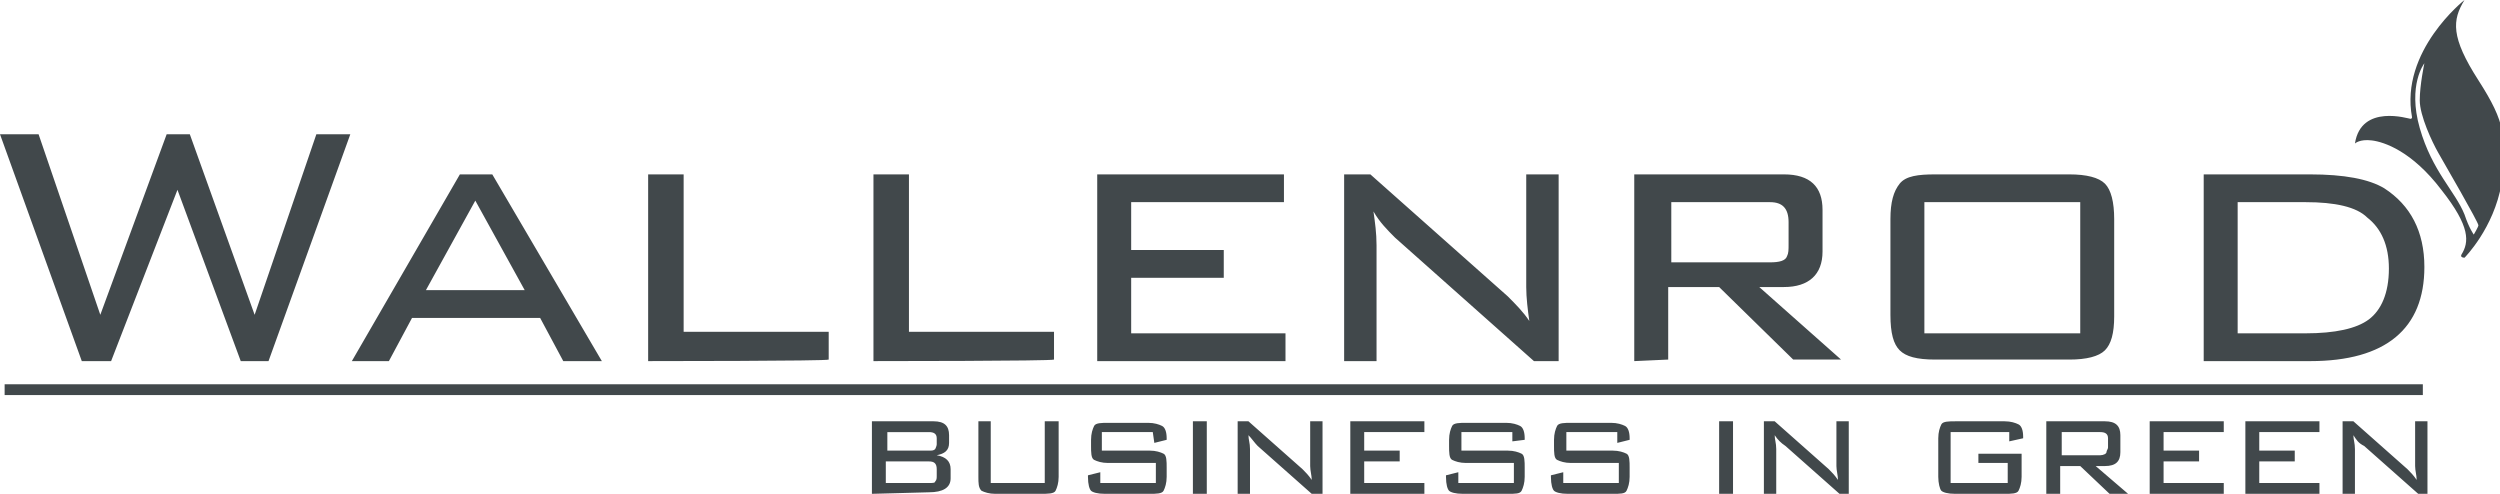 <svg id="Layer_1" xmlns="http://www.w3.org/2000/svg" viewBox="0 0 162 32"><style>.st0{fill:#41484b}</style><path class="st0" d="M5.3 23.4L0 8.7h2.5l4 11.7 4.3-11.7h1.5l4.2 11.7 4-11.7h2.2l-5.3 14.7h-1.8l-4.1-11.1-4.3 11.1H5.3zm17.5 0l7-12.1h2.1L39 23.4h-2.5L35 20.6h-8.3l-1.5 2.8h-2.4zm4.8-4.6H34L30.8 13l-3.2 5.8zM42 23.4V11.3h2.3v10.2h9.4v1.8c0 .1-11.7.1-11.7.1zm14.6 0V11.3h2.3v10.2h9.4v1.8c-.1.1-11.7.1-11.7.1zm14.5 0V11.3h12.1v1.8h-9.9v3.1h6V18h-6v3.6h10v1.8H71.1zM89 13.7c.1.7.2 1.4.2 2.2v7.5h-2.1V11.3h1.7l8.9 7.9c.5.5 1 1 1.4 1.6-.1-.7-.2-1.5-.2-2.2v-7.3h2.1v12.1h-1.6l-9-8c-.5-.5-1-1-1.4-1.7zm16.9 9.7V11.3h9.7c1.7 0 2.5.8 2.5 2.3v2.7c0 1.5-.9 2.3-2.5 2.3H114l5.3 4.7h-3.1l-4.8-4.7h-3.3v4.7l-2.2.1zm8.8-10.3h-6.4V17h6.4c.6 0 1-.1 1.1-.4.1-.2.1-.4.1-.8v-1.4c0-.9-.4-1.3-1.2-1.3zm7.8 1.1c0-1.1.2-1.8.6-2.3s1.2-.6 2.3-.6h8.7c1.1 0 1.9.2 2.3.6s.6 1.2.6 2.3v6.3c0 1.1-.2 1.8-.6 2.2-.4.4-1.2.6-2.3.6h-8.7c-1.2 0-1.9-.2-2.3-.6s-.6-1.1-.6-2.3v-6.2zm2.2 7.4h10.1v-8.5h-10.1v8.5zm25-10.3c2.2 0 3.8.3 4.8.9 1.7 1.1 2.6 2.8 2.6 5.1 0 4-2.5 6.1-7.4 6.1h-6.9V11.3h6.9zm-.3 1.8H145v8.5h4.4c1.9 0 3.3-.3 4.1-.9s1.3-1.7 1.3-3.3c0-1.5-.5-2.6-1.4-3.3-.7-.7-2.1-1-4-1zM56.5 32v-4.7h4c.7 0 1 .3 1 .9v.5c0 .5-.3.7-.8.8.6.1.9.4.9.9v.6c0 .6-.5.9-1.4.9l-3.7.1zm4.2-3.2v-.4c0-.3-.2-.4-.5-.4h-2.7v1.2h2.7c.2 0 .3 0 .4-.1 0 0 .1-.2.1-.3zm-3.3 1.1v1.4h2.8c.2 0 .4 0 .4-.1.1-.1.1-.2.1-.4v-.4c0-.4-.2-.5-.5-.5h-2.8zm6.8-2.6v4h3.5v-4h.9v3.6c0 .4-.1.7-.2.9s-.5.2-1 .2h-2.9c-.4 0-.7-.1-.9-.2-.2-.2-.2-.5-.2-.9v-3.6h.8zm10.5.7h-3.3v1.2h3.1c.4 0 .7.1.9.2s.2.5.2.9v.6c0 .4-.1.7-.2.9s-.5.2-.9.2h-2.9c-.5 0-.8-.1-.9-.2s-.2-.4-.2-.9v-.1l.8-.2v.7h3.6V30h-3.1c-.4 0-.7-.1-.9-.2s-.2-.5-.2-.9v-.4c0-.4.1-.7.2-.9s.5-.2.9-.2h2.6c.4 0 .7.1.9.2s.3.4.3.8v.1l-.8.2-.1-.7zm3.5 4h-.9v-4.7h.9V32zm2.7-3.8c0 .3.1.5.1.9V32h-.8v-4.7h.7l3.5 3.1c.2.2.4.4.6.7 0-.3-.1-.6-.1-.9v-2.9h.8V32H85l-3.5-3.1c-.2-.2-.4-.5-.6-.7zm6.6 3.8v-4.7h4.8v.7h-3.9v1.2h2.3v.7h-2.3v1.4h3.9v.7h-4.8zM98 28h-3.3v1.2h3c.4 0 .7.1.9.2s.2.5.2.9v.6c0 .4-.1.7-.2.9s-.4.2-.9.2h-2.9c-.5 0-.8-.1-.9-.2s-.2-.4-.2-.9v-.1l.8-.2v.7h3.6V30H95c-.4 0-.7-.1-.9-.2s-.2-.5-.2-.9v-.4c0-.4.1-.7.2-.9s.5-.2.9-.2h2.6c.4 0 .7.1.9.2s.3.4.3.8v.1l-.8.1V28zm6.8 0h-3.3v1.2h3c.4 0 .7.1.9.2s.2.5.2.9v.6c0 .4-.1.7-.2.9s-.4.2-.9.2h-2.9c-.5 0-.8-.1-.9-.2s-.2-.4-.2-.9v-.1l.8-.2v.7h3.6V30h-3.1c-.4 0-.7-.1-.9-.2s-.2-.5-.2-.9v-.4c0-.4.1-.7.2-.9s.5-.2.9-.2h2.6c.4 0 .7.1.9.2s.3.4.3.8v.1l-.8.2V28zm7.5 4h-.9v-4.7h.9V32zm2.7-3.8c0 .3.1.5.1.9V32h-.8v-4.7h.7l3.5 3.1c.2.2.4.4.6.7 0-.3-.1-.6-.1-.9v-2.9h.8V32h-.6l-3.5-3.1c-.3-.2-.5-.4-.7-.7zm15.1-.2h-3.7v3.3h3.7V30h-1.9v-.6h2.8v1.5c0 .4-.1.7-.2.9s-.5.2-.9.2h-3.2c-.5 0-.8-.1-.9-.2s-.2-.5-.2-.9v-2.5c0-.4.1-.7.2-.9s.5-.2.9-.2h3.2c.4 0 .7.1.9.2s.3.4.3.8v.1l-.9.2V28h-.1zm2.5 4v-4.7h3.8c.7 0 1 .3 1 .9v1.1c0 .6-.3.9-1 .9h-.6l2.1 1.8h-1.2l-1.9-1.8h-1.3V32h-.9zm3.5-4h-2.5v1.5h2.5c.2 0 .4-.1.4-.2s.1-.2.1-.3v-.6c0-.3-.2-.4-.5-.4zm3.2 4v-4.7h4.8v.7h-3.9v1.2h2.3v.7h-2.3v1.4h3.9v.7h-4.8zm6.2 0v-4.7h4.8v.7h-3.9v1.2h2.3v.7h-2.3v1.4h3.9v.7h-4.8zm7-3.8c0 .3.1.5.1.9V32h-.8v-4.7h.7l3.5 3.1c.2.2.4.4.6.7 0-.3-.1-.6-.1-.9v-2.9h.8V32h-.6l-3.5-3.1c-.4-.2-.5-.4-.7-.7zM.3 24.9H157v.7H.3v-.7zM160.6 5.2c-1.8-2.8-1.7-3.9-.9-5.2 0 0-4.2 3.3-3.4 7.6 0 0 0 .1-.1.1s-3.2-1-3.6 1.6c0 0 .3-.3 1.1-.2s2.6.7 4.5 3.2c1.9 2.4 1.8 3.4 1.3 4.2-.1.2.2.2.2.2s1.9-1.9 2.4-4.8c.3-3 .3-3.9-1.5-6.7zm-.3 10s-.3-.4-.6-1.3c-.6-1.5-2.1-2.8-2.9-5.6s.3-4.2.3-4.2-.3 1.4-.3 2.4.8 2.7 1.2 3.4 2.6 4.5 2.6 4.7c0 .1-.3.6-.3.6z"/></svg>